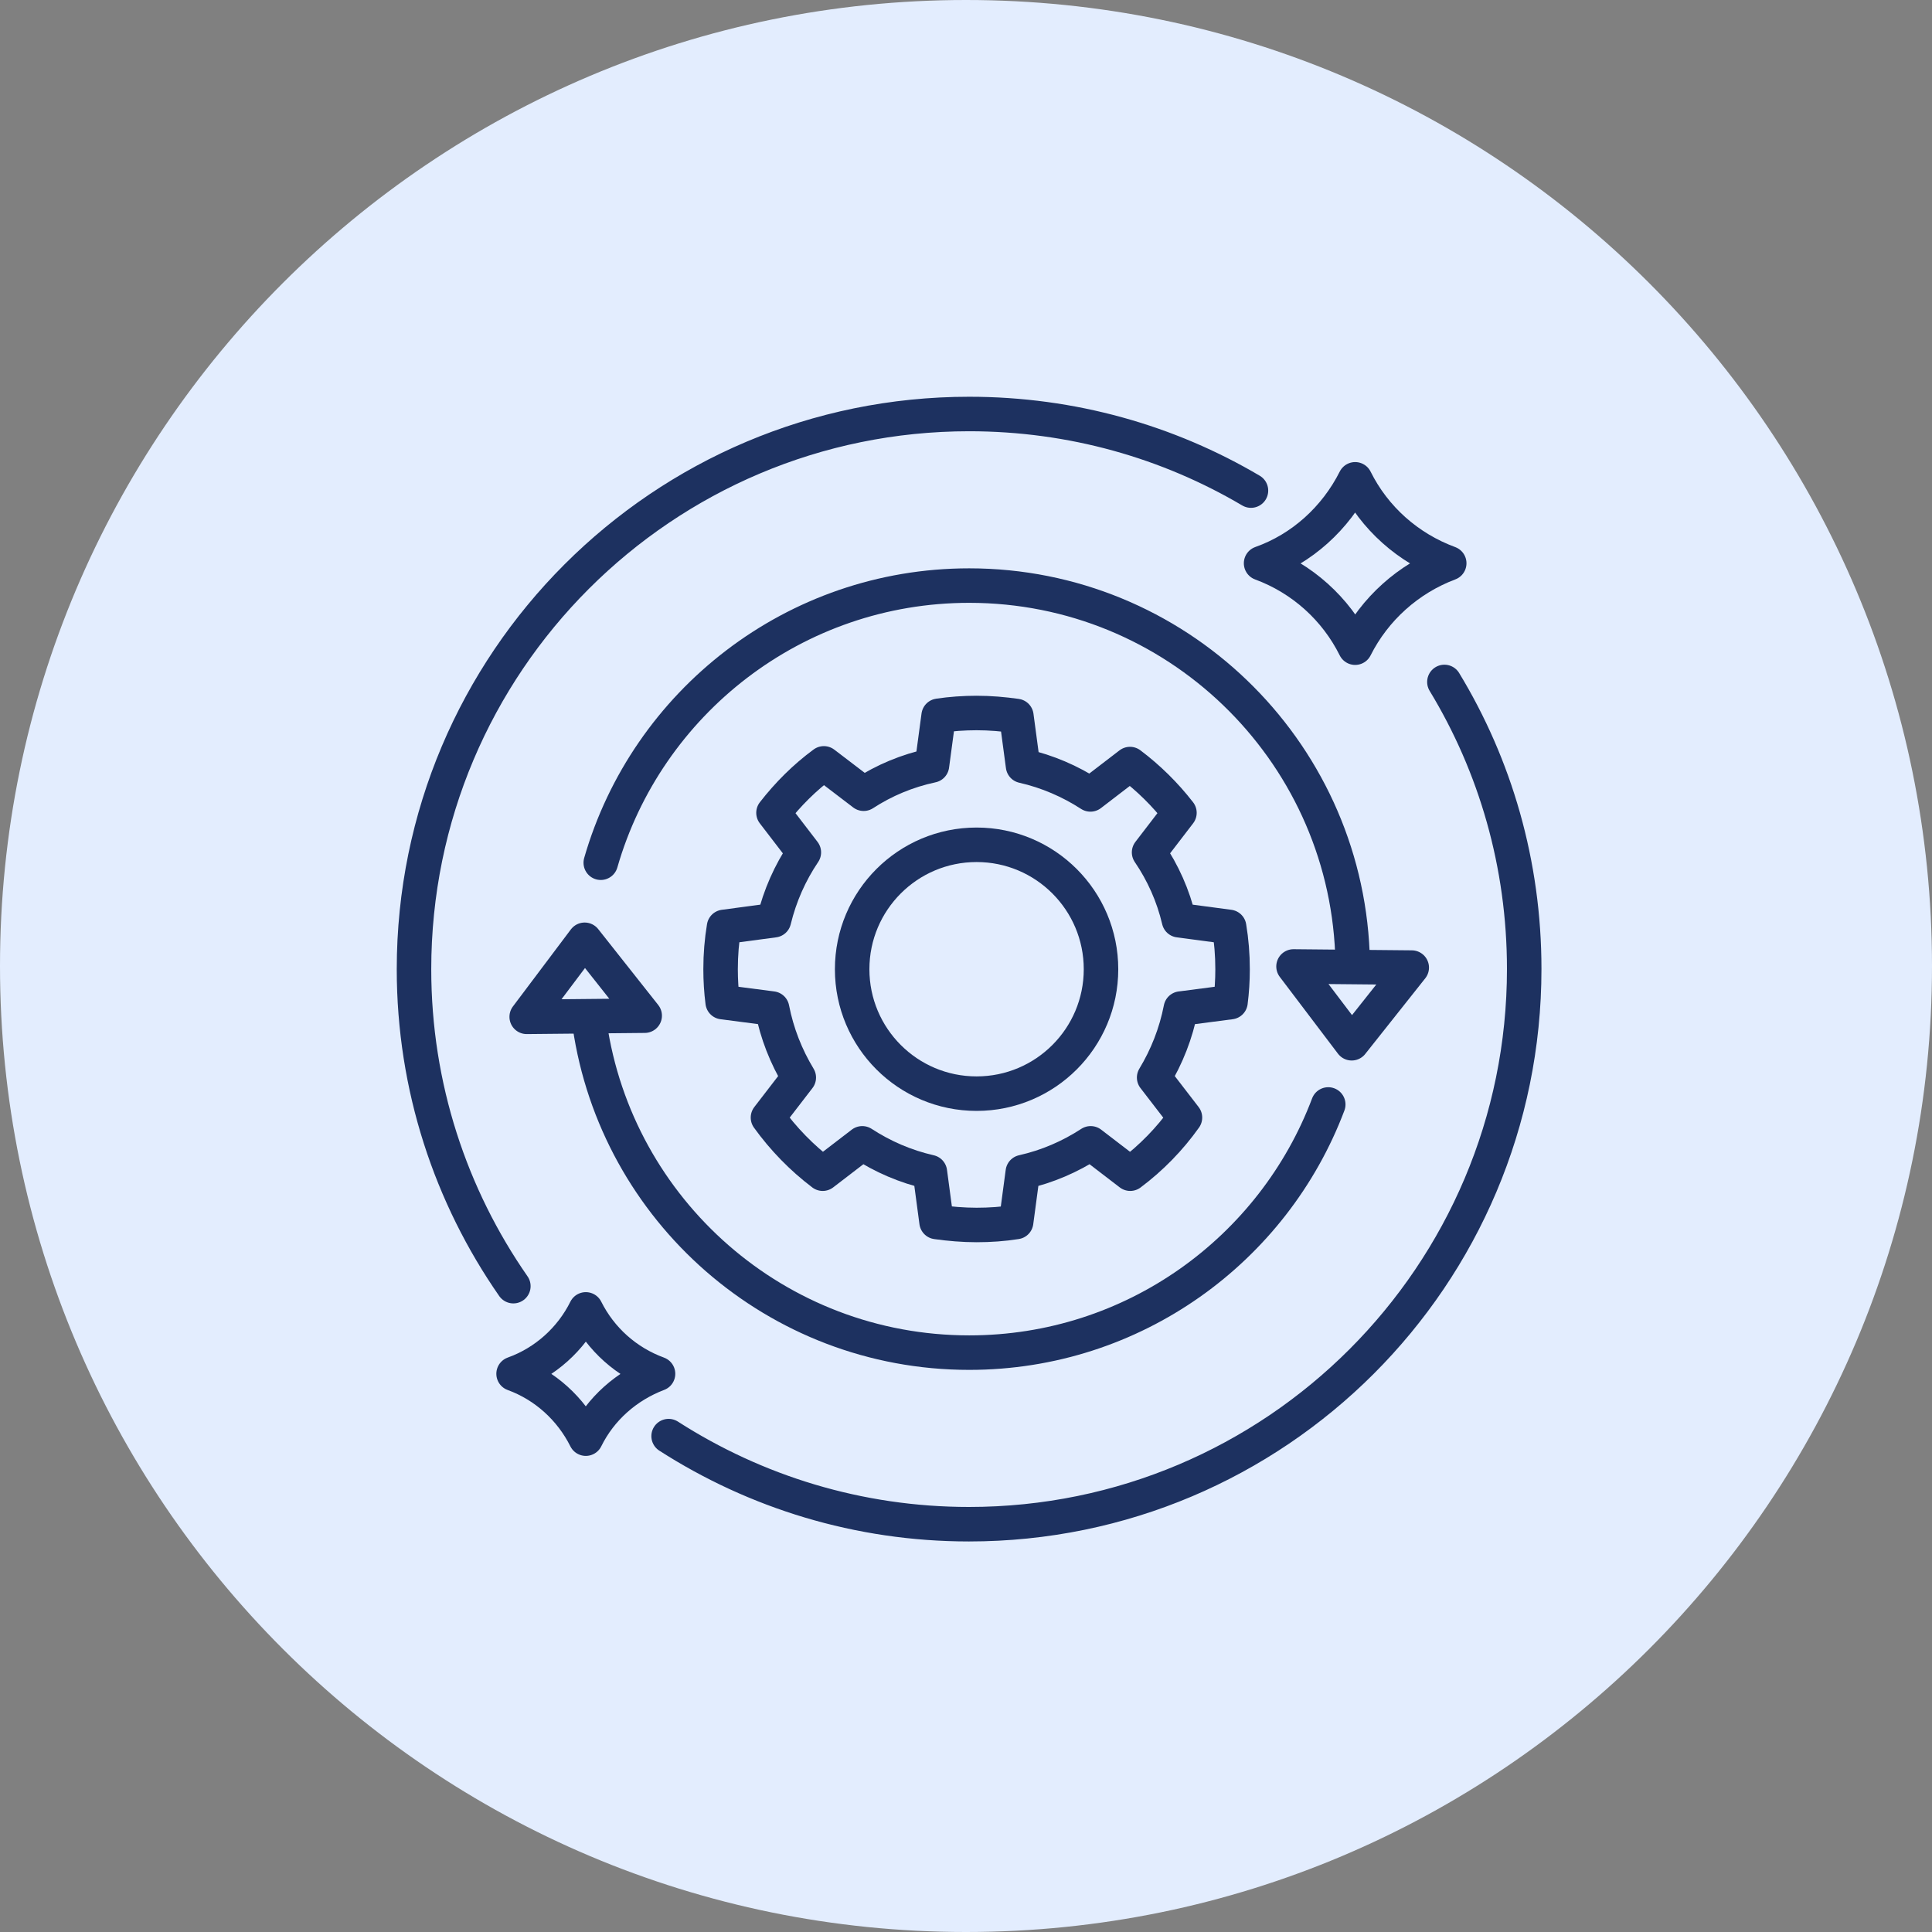 <svg width="84" height="84" viewBox="0 0 84 84" fill="none" xmlns="http://www.w3.org/2000/svg">
<rect x="0" y="0" width="84" height="84" fill="#808080" stroke="none"/>
<path d="M42 84C65.196 84 84 65.196 84 42C84 18.804 65.196 0 42 0C18.804 0 0 18.804 0 42C0 65.196 18.804 84 42 84Z" fill="#E3EDFE"/>
<path d="M62.8 29.65C65.01 33.29 66.27 37.56 66.27 42.13C66.27 55.46 55.46 66.27 42.13 66.27C37.32 66.27 32.84 64.86 29.07 62.44" stroke="#1D3160" stroke-width="1.5" stroke-linecap="round" stroke-linejoin="round"/>
<path d="M22.32 55.92C19.6 52.01 18 47.26 18 42.14C18 28.81 28.81 18 42.14 18C46.61 18 50.8 19.21 54.39 21.33" stroke="#1D3160" stroke-width="1.5" stroke-linecap="round" stroke-linejoin="round"/>
<path d="M26.12 37.51C28.12 30.55 34.54 25.46 42.14 25.46C51.11 25.46 58.43 32.55 58.8 41.43" stroke="#1D3160" stroke-width="1.5" stroke-linecap="round" stroke-linejoin="round"/>
<path d="M57.75 48.02C55.37 54.33 49.28 58.81 42.14 58.81C33.75 58.81 26.81 52.62 25.64 44.56" stroke="#1D3160" stroke-width="1.5" stroke-linecap="round" stroke-linejoin="round"/>
<path d="M28.61 59.73C27.24 60.25 26.11 61.25 25.47 62.55C24.82 61.25 23.7 60.23 22.33 59.73C23.7 59.24 24.83 58.22 25.47 56.93C26.12 58.23 27.24 59.23 28.61 59.73Z" stroke="#1D3160" stroke-width="1.5" stroke-linecap="round" stroke-linejoin="round"/>
<path d="M63.01 24.49C61.23 25.16 59.77 26.47 58.92 28.16C58.08 26.47 56.62 25.15 54.83 24.49C56.61 23.86 58.07 22.53 58.92 20.84C59.76 22.53 61.22 23.83 63.01 24.49Z" stroke="#1D3160" stroke-width="1.5" stroke-linecap="round" stroke-linejoin="round"/>
<path d="M51.34 43.85C51.13 44.93 50.73 45.94 50.18 46.85L51.52 48.59C50.86 49.52 50.05 50.35 49.14 51.03L47.42 49.71C46.53 50.29 45.54 50.72 44.47 50.96L44.18 53.13C43.62 53.22 43.04 53.26 42.46 53.26C41.88 53.26 41.29 53.21 40.72 53.13L40.43 50.96C39.37 50.72 38.38 50.29 37.49 49.71L35.77 51.03C34.86 50.34 34.06 49.52 33.39 48.59L34.73 46.85C34.18 45.94 33.78 44.93 33.57 43.85L31.42 43.57C31.36 43.1 31.33 42.62 31.33 42.14C31.33 41.51 31.38 40.9 31.48 40.3L33.65 40.01C33.91 38.94 34.35 37.95 34.95 37.06L33.63 35.34C34.26 34.53 34.99 33.8 35.82 33.19L37.55 34.51C38.44 33.93 39.44 33.51 40.52 33.28L40.81 31.12C41.35 31.04 41.9 31 42.46 31C43.05 31 43.62 31.05 44.19 31.13L44.48 33.3C45.54 33.54 46.53 33.97 47.41 34.54L49.13 33.22C49.94 33.83 50.66 34.54 51.28 35.34L49.96 37.06C50.56 37.94 51.01 38.94 51.26 40.01L53.44 40.3C53.54 40.9 53.59 41.51 53.59 42.14C53.59 42.63 53.56 43.1 53.5 43.57L51.35 43.85H51.34Z" stroke="#1D3160" stroke-width="1.5" stroke-linecap="round" stroke-linejoin="round"/>
<path d="M42.46 47.55C45.448 47.55 47.87 45.128 47.87 42.141C47.87 39.153 45.448 36.73 42.46 36.73C39.472 36.73 37.05 39.153 37.05 42.141C37.05 45.128 39.472 47.55 42.46 47.55Z" stroke="#1D3160" stroke-width="1.5" stroke-linecap="round" stroke-linejoin="round"/>
<path d="M28.03 44.16L22.9 44.21L25.42 40.86L28.03 44.16Z" stroke="#1D3160" stroke-width="1.5" stroke-linecap="round" stroke-linejoin="round"/>
<path d="M61.38 42.069L56.24 42.02L58.77 45.359L61.38 42.069Z" stroke="#1D3160" stroke-width="1.5" stroke-linecap="round" stroke-linejoin="round"/>
</svg>
